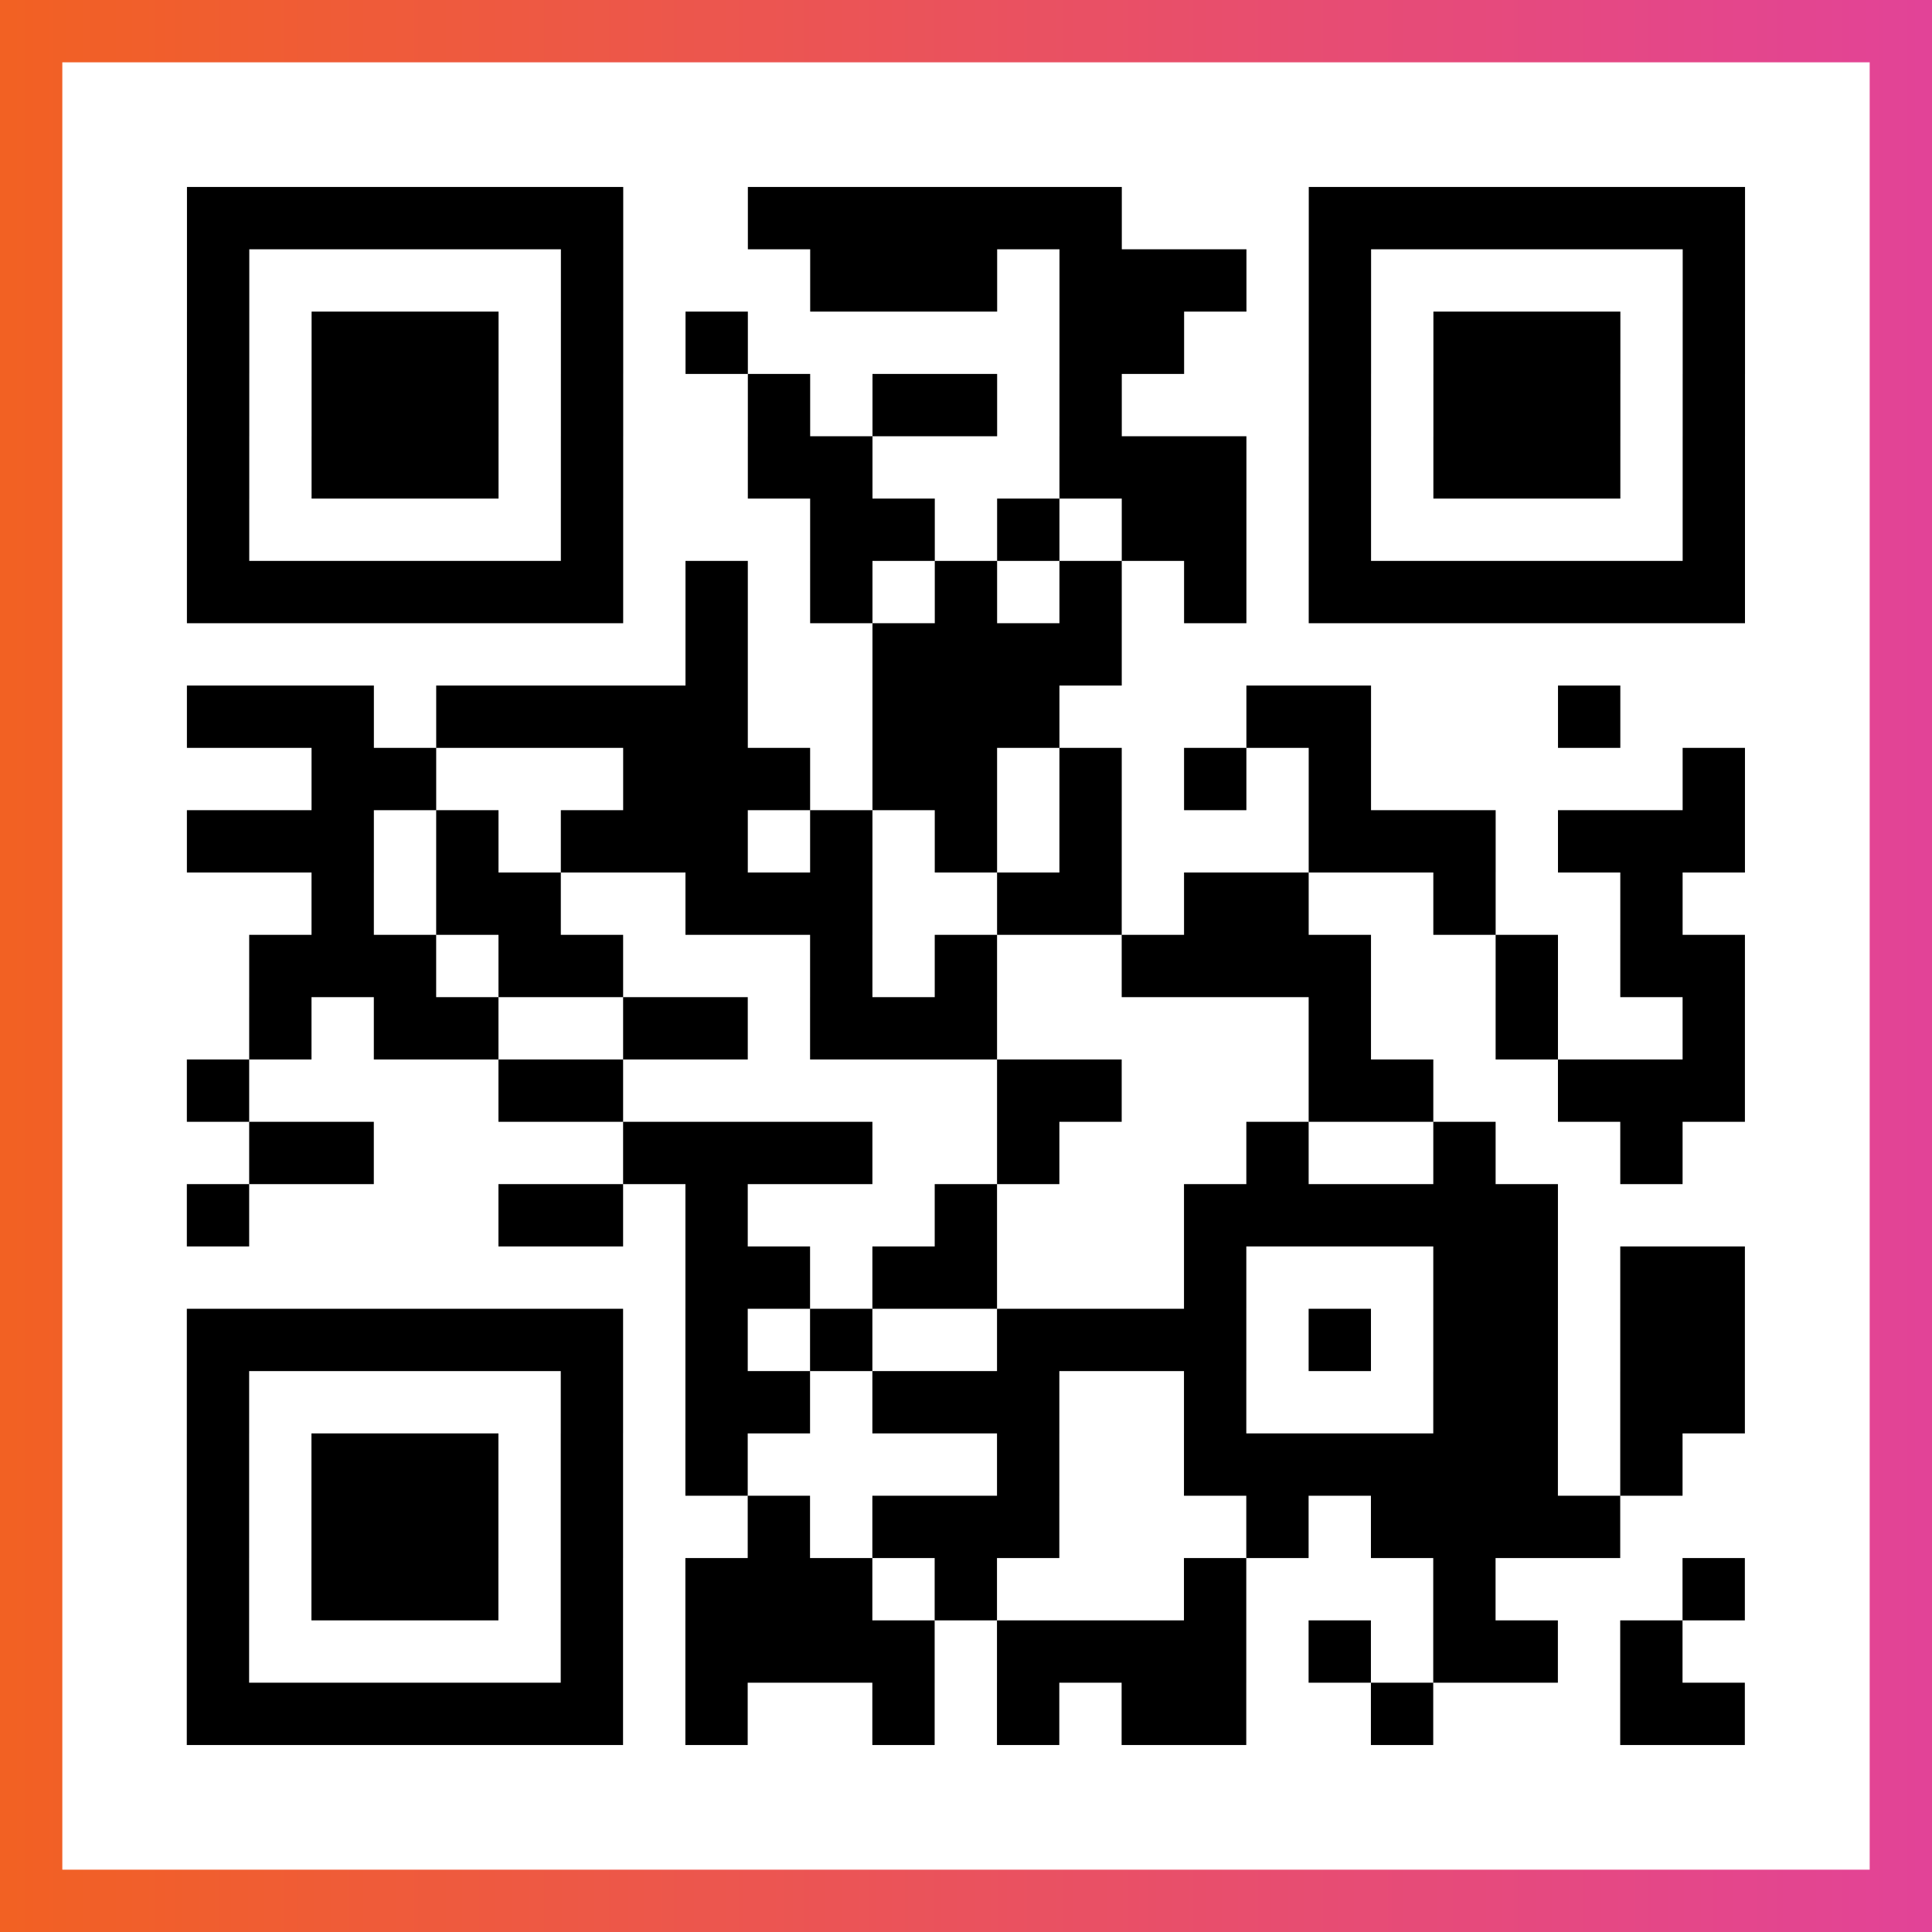 <?xml version="1.0" encoding="UTF-8"?>

<svg xmlns="http://www.w3.org/2000/svg" viewBox="-1 -1 31 31" width="93" height="93">
    <rect x="-1" y="-1" width="31" height="31" fill="#333333" stroke="none"/>
    <defs>
      <linearGradient id="primary">
        <stop class="start" offset="0%" stop-color="#f26122"/>
        <stop class="stop" offset="100%" stop-color="#e24398"/>
      </linearGradient>
    </defs>
    <rect x="-1" y="-1" width="31" height="31" fill="url(#primary)"/>
    <rect x="0" y="0" width="29" height="29" fill="#fff"/>
    <path stroke="#000" d="M2 2.5h7m2 0h6m3 0h7m-25 1h1m5 0h1m3 0h3m1 0h3m1 0h1m5 0h1m-25 1h1m1 0h3m1 0h1m1 0h1m5 0h2m2 0h1m1 0h3m1 0h1m-25 1h1m1 0h3m1 0h1m2 0h1m1 0h2m1 0h1m3 0h1m1 0h3m1 0h1m-25 1h1m1 0h3m1 0h1m2 0h2m3 0h3m1 0h1m1 0h3m1 0h1m-25 1h1m5 0h1m3 0h2m1 0h1m1 0h2m1 0h1m5 0h1m-25 1h7m1 0h1m1 0h1m1 0h1m1 0h1m1 0h1m1 0h7m-17 1h1m2 0h4m-15 1h3m1 0h5m2 0h3m3 0h2m3 0h1m-21 1h2m3 0h3m1 0h2m1 0h1m1 0h1m1 0h1m5 0h1m-25 1h3m1 0h1m1 0h3m1 0h1m1 0h1m1 0h1m3 0h3m1 0h3m-23 1h1m1 0h2m2 0h3m2 0h2m1 0h2m2 0h1m2 0h1m-23 1h3m1 0h2m3 0h1m1 0h1m2 0h4m2 0h1m1 0h2m-24 1h1m1 0h2m2 0h2m1 0h3m5 0h1m2 0h1m2 0h1m-25 1h1m4 0h2m6 0h2m3 0h2m2 0h3m-24 1h2m4 0h4m2 0h1m3 0h1m2 0h1m2 0h1m-24 1h1m4 0h2m1 0h1m3 0h1m3 0h6m-14 1h2m1 0h2m3 0h1m3 0h2m1 0h2m-25 1h7m1 0h1m1 0h1m2 0h4m1 0h1m1 0h2m1 0h2m-25 1h1m5 0h1m1 0h2m1 0h3m2 0h1m3 0h2m1 0h2m-25 1h1m1 0h3m1 0h1m1 0h1m4 0h1m2 0h6m1 0h1m-24 1h1m1 0h3m1 0h1m2 0h1m1 0h3m3 0h1m1 0h4m-23 1h1m1 0h3m1 0h1m1 0h3m1 0h1m3 0h1m3 0h1m3 0h1m-25 1h1m5 0h1m1 0h4m1 0h4m1 0h1m1 0h2m1 0h1m-24 1h7m1 0h1m2 0h1m1 0h1m1 0h2m2 0h1m3 0h2" />
</svg>
